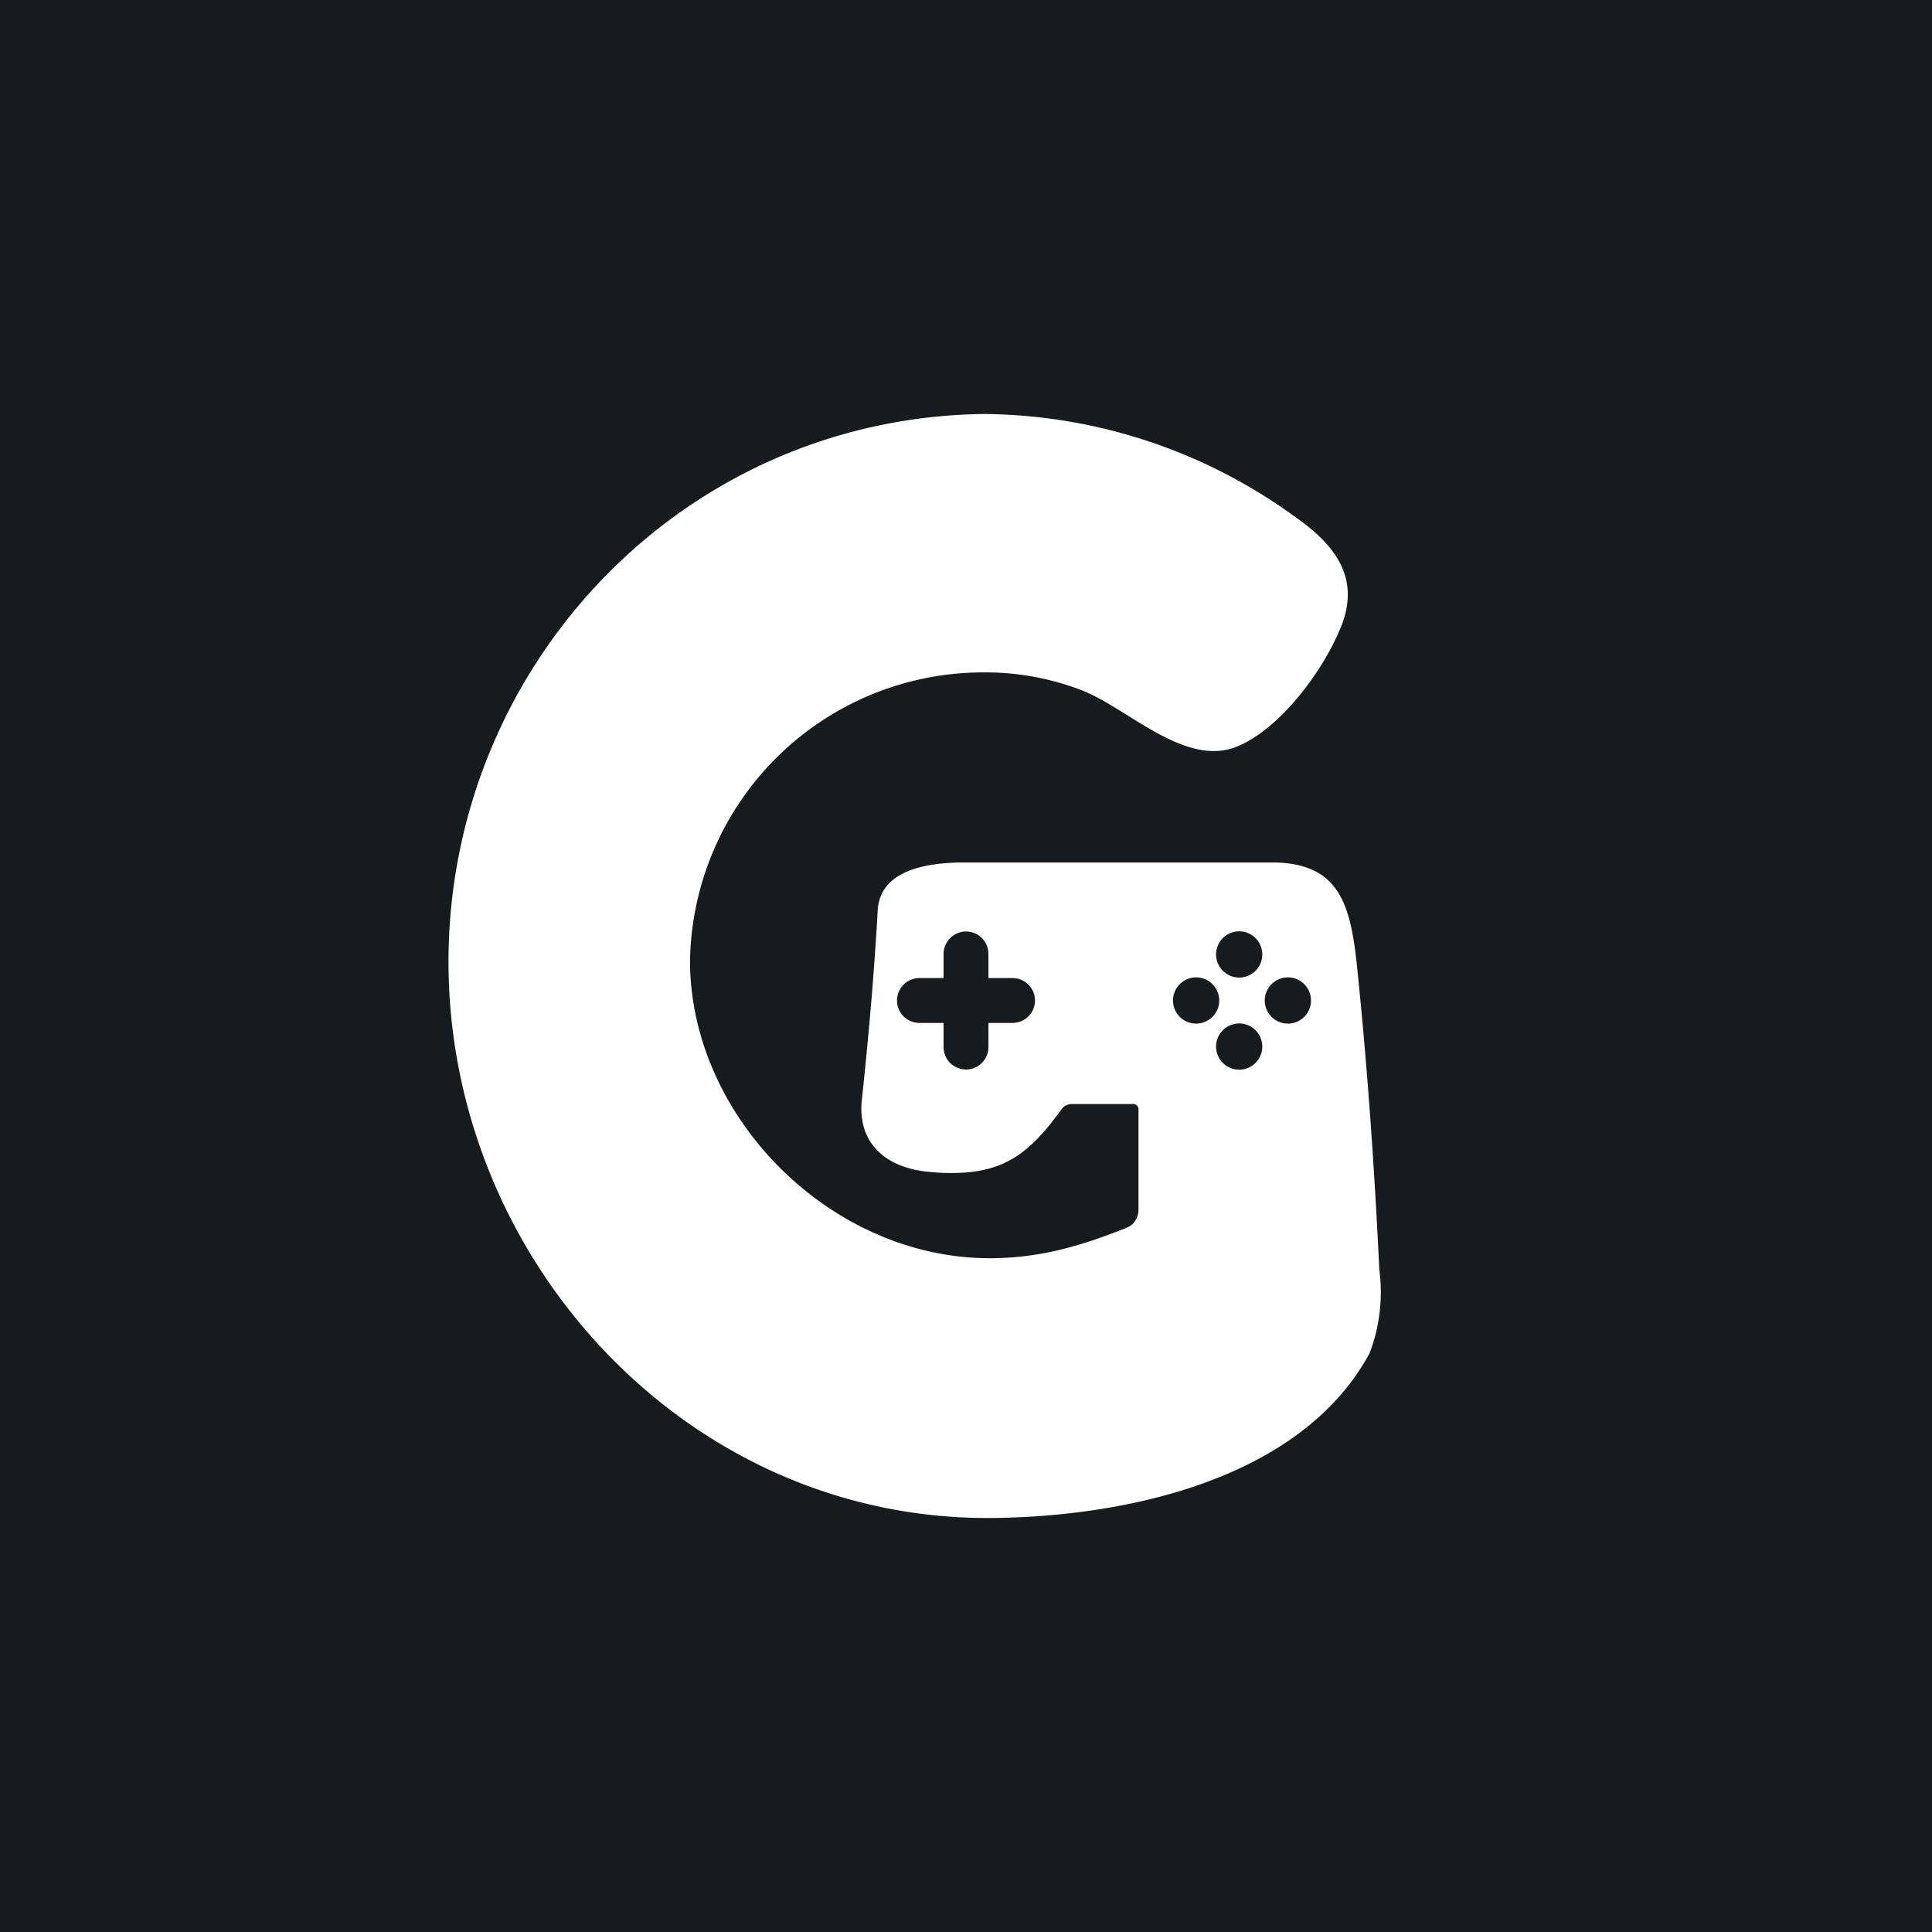 <!-- by TradingView --><svg width="56" height="56" viewBox="0 0 56 56" xmlns="http://www.w3.org/2000/svg"><path fill="#181B1E" d="M0 0h56v56H0z"/><path d="M28.5 12a15.5 15.5 0 0 1 8.98 2.94c1.07.74 1.97 1.68 1.42 3.15-.5 1.3-1.76 3-3 3.53-1.5.66-3.16-1.05-4.49-1.59a7.73 7.73 0 0 0-2.91-.54 8.5 8.5 0 0 0-8.5 8.4c.03 4.51 4.08 8.57 8.67 8.58 1.43 0 2.6-.33 3.98-.88.1-.04.2-.11.25-.2.07-.1.1-.21.1-.33v-2.9a.16.16 0 0 0-.04-.11.15.15 0 0 0-.11-.05h-1.78a.37.37 0 0 0-.3.15c-.95 1.32-1.71 1.87-3.27 1.85-.22 0-.46-.02-.72-.05-1.21-.16-1.92-.9-1.8-2.06.22-2.05.37-3.88.46-5.49.06-1.18 1.41-1.38 2.37-1.4H37c1.78.06 2.13 1.17 2.32 2.88.27 2.57.5 5.55.66 8.92a4.97 4.97 0 0 1-.28 2.42c-2 3.7-7.15 4.76-11.03 4.78C19.9 44.03 13 36.5 13 27.88c0-8.55 6.75-15.76 15.5-15.88ZM28 27c-.36 0-.65.3-.65.65v.7h-.7a.65.65 0 0 0 0 1.3h.7v.7a.65.65 0 0 0 1.3 0v-.7h.7a.65.65 0 0 0 0-1.3h-.7v-.7c0-.36-.29-.65-.65-.65Zm8 2.67A.67.67 0 1 0 36 31a.67.67 0 0 0 0-1.33Zm-1.33-1.34a.67.67 0 1 0 0 1.34.67.67 0 0 0 0-1.34Zm2.66 0a.67.67 0 1 0 0 1.34.67.67 0 0 0 0-1.34ZM36 27a.67.67 0 1 0 0 1.33.67.67 0 0 0 0-1.33Z" fill="#fff"/></svg>